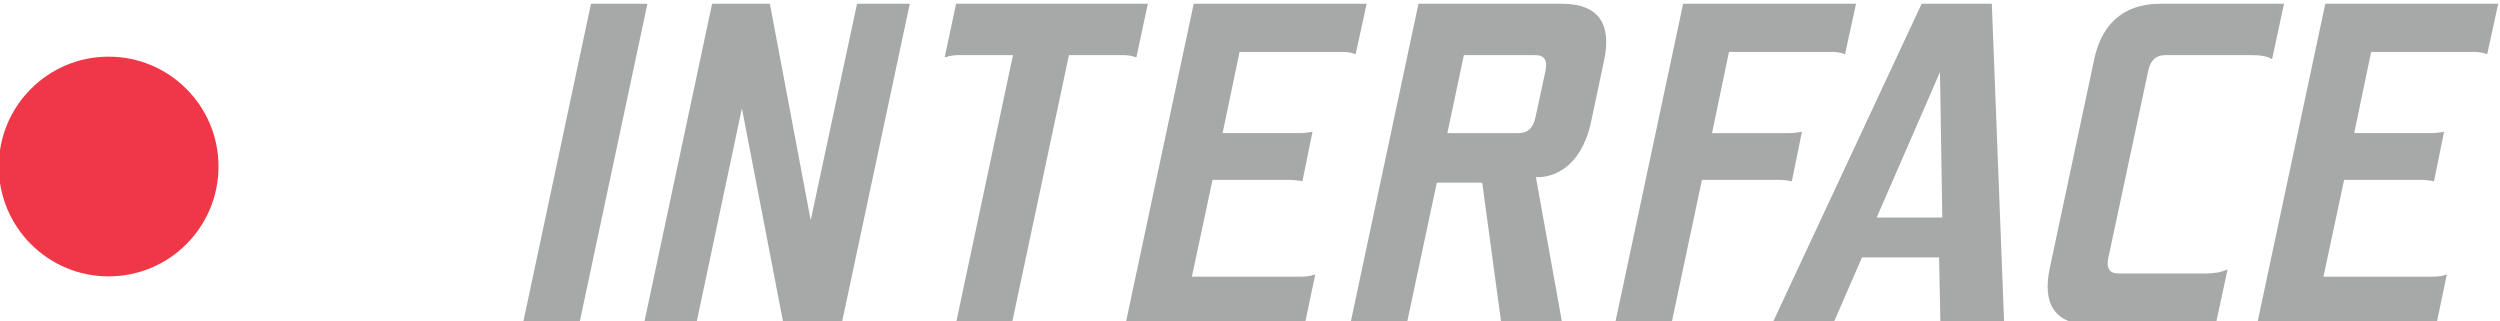 <svg xmlns="http://www.w3.org/2000/svg" xmlns:svg="http://www.w3.org/2000/svg" id="svg9" width="1114.825" height="143.214" viewBox="0 0 1114.825 143.214"><defs id="defs13"><clipPath clipPathUnits="userSpaceOnUse" id="clipPath219"><path d="M 0,0 H 3024 V 7999.999 H 0 Z" id="path217"></path></clipPath><clipPath clipPathUnits="userSpaceOnUse" id="clipPath785"><path d="m 1776.489,4927.662 h 660.872 v 107.412 h -660.872 z" id="path783"></path></clipPath></defs><g id="g17" transform="matrix(1.333,0,0,-1.333,-2170.118,6707.577)"><g id="g213"><g id="g215" clip-path="url(#clipPath219)"><g id="g221" transform="translate(149,4939.485)"><path d="M 0,0 C 20.296,0 36.75,16.454 36.75,36.75 36.75,57.046 20.296,73.5 0,73.5 -20.297,73.5 -36.75,57.046 -36.75,36.75 -36.75,16.454 -20.297,0 0,0" style="fill:#f03748;fill-opacity:1;fill-rule:nonzero;stroke:none" id="path223"></path></g><g id="g225" transform="translate(1664.339,4939.485)"><path d="M 0,0 C 20.296,0 36.75,16.454 36.75,36.75 36.75,57.046 20.296,73.5 0,73.5 -20.297,73.5 -36.75,57.046 -36.75,36.75 -36.75,16.454 -20.297,0 0,0" style="fill:#f03748;fill-opacity:1;fill-rule:nonzero;stroke:none" id="path227"></path></g></g></g><g id="g779"><g id="g781" clip-path="url(#clipPath785)" transform="translate(26.346,-4.391)"><g aria-label="INTERFACE" transform="matrix(1,0,0,-1,1774.497,4927.664)" id="text791" style="font-style:italic;font-weight:bold;font-size:153.445px;font-family:'Teuton Mager';-inkscape-font-specification:TeutonMager-BoldItalic;fill:#a6a9a7"><path d="M 24.858,-107.412 1.995,0 H 20.869 l 22.863,-107.412 z" id="path2301"></path><path d="m 89.305,0 h 19.334 l 22.863,-107.412 H 113.856 L 98.358,-34.985 84.702,-107.412 H 65.368 L 42.504,0 h 17.493 l 15.345,-72.426 z" id="path2303"></path><path d="m 184.748,-90.226 h 18.107 c 1.381,0 2.915,0.153 4.45,0.767 l 3.836,-17.953 h -64.14 l -3.836,17.953 c 1.841,-0.614 3.376,-0.767 4.757,-0.767 h 18.107 L 146.847,0 h 18.72 z" id="path2305"></path><path d="m 276.201,-91.3 c 1.381,0 2.915,0.153 4.45,0.767 l 3.683,-16.879 H 226.485 L 203.622,0 h 59.997 l 3.529,-16.879 c -1.534,0.614 -3.222,0.767 -4.603,0.767 h -36.673 l 6.905,-32.377 h 25.625 c 1.381,0 2.915,0.153 4.45,0.46 l 3.376,-16.572 c -1.534,0.307 -3.069,0.46 -4.45,0.46 h -25.625 l 5.677,-27.16 z" id="path2307"></path><path d="m 340.955,-49.409 h 0.767 c 4.757,0 14.27,-2.915 17.646,-18.26 l 4.45,-21.022 c 2.302,-11.048 -1.074,-18.72 -14.117,-18.72 H 301.673 L 278.81,0 h 18.874 l 10.127,-47.568 h 15.191 L 329.447,0 h 20.408 z m -24.091,-40.816 h 23.937 c 2.915,0 4.143,1.688 3.376,5.217 l -3.376,15.651 c -0.767,3.529 -2.609,5.217 -5.524,5.217 h -23.937 z" id="path2309"></path><path d="m 386.222,0 10.281,-48.489 h 25.625 c 1.381,0 2.915,0.153 4.45,0.46 l 3.376,-16.572 c -1.534,0.307 -3.069,0.46 -4.45,0.46 H 399.878 l 5.677,-27.16 h 34.372 c 1.381,0 2.915,0.153 4.45,0.767 l 3.683,-16.879 H 390.211 L 367.348,0 Z" id="path2311"></path><path d="m 454.965,-35.906 21.175,-48.642 0.767,48.642 z M 475.834,-22.556 476.294,0 h 21.329 l -4.143,-107.412 H 470.003 L 419.826,0 h 20.408 l 9.82,-22.556 z" id="path2313"></path><path d="m 535.831,-17.186 c -2.915,0 -4.143,-1.688 -3.376,-5.217 l 13.35,-62.606 c 0.767,-3.529 2.609,-5.217 5.677,-5.217 h 29.001 c 2.455,0 5.217,0.307 6.752,1.381 l 3.99,-18.567 h -41.43 c -13.043,0 -19.794,7.672 -22.096,18.72 l -14.884,69.971 C 510.513,-7.672 513.888,0 526.931,0 h 41.43 l 3.99,-18.567 c -2.148,1.074 -4.91,1.381 -7.365,1.381 z" id="path2315"></path><path d="m 654.751,-91.3 c 1.381,0 2.915,0.153 4.45,0.767 l 3.683,-16.879 H 605.035 L 582.171,0 h 59.997 l 3.529,-16.879 c -1.534,0.614 -3.222,0.767 -4.603,0.767 h -36.673 l 6.905,-32.377 h 25.625 c 1.381,0 2.915,0.153 4.45,0.46 l 3.376,-16.572 c -1.534,0.307 -3.069,0.46 -4.45,0.46 h -25.625 l 5.677,-27.16 z" id="path2317"></path></g></g></g></g></svg>